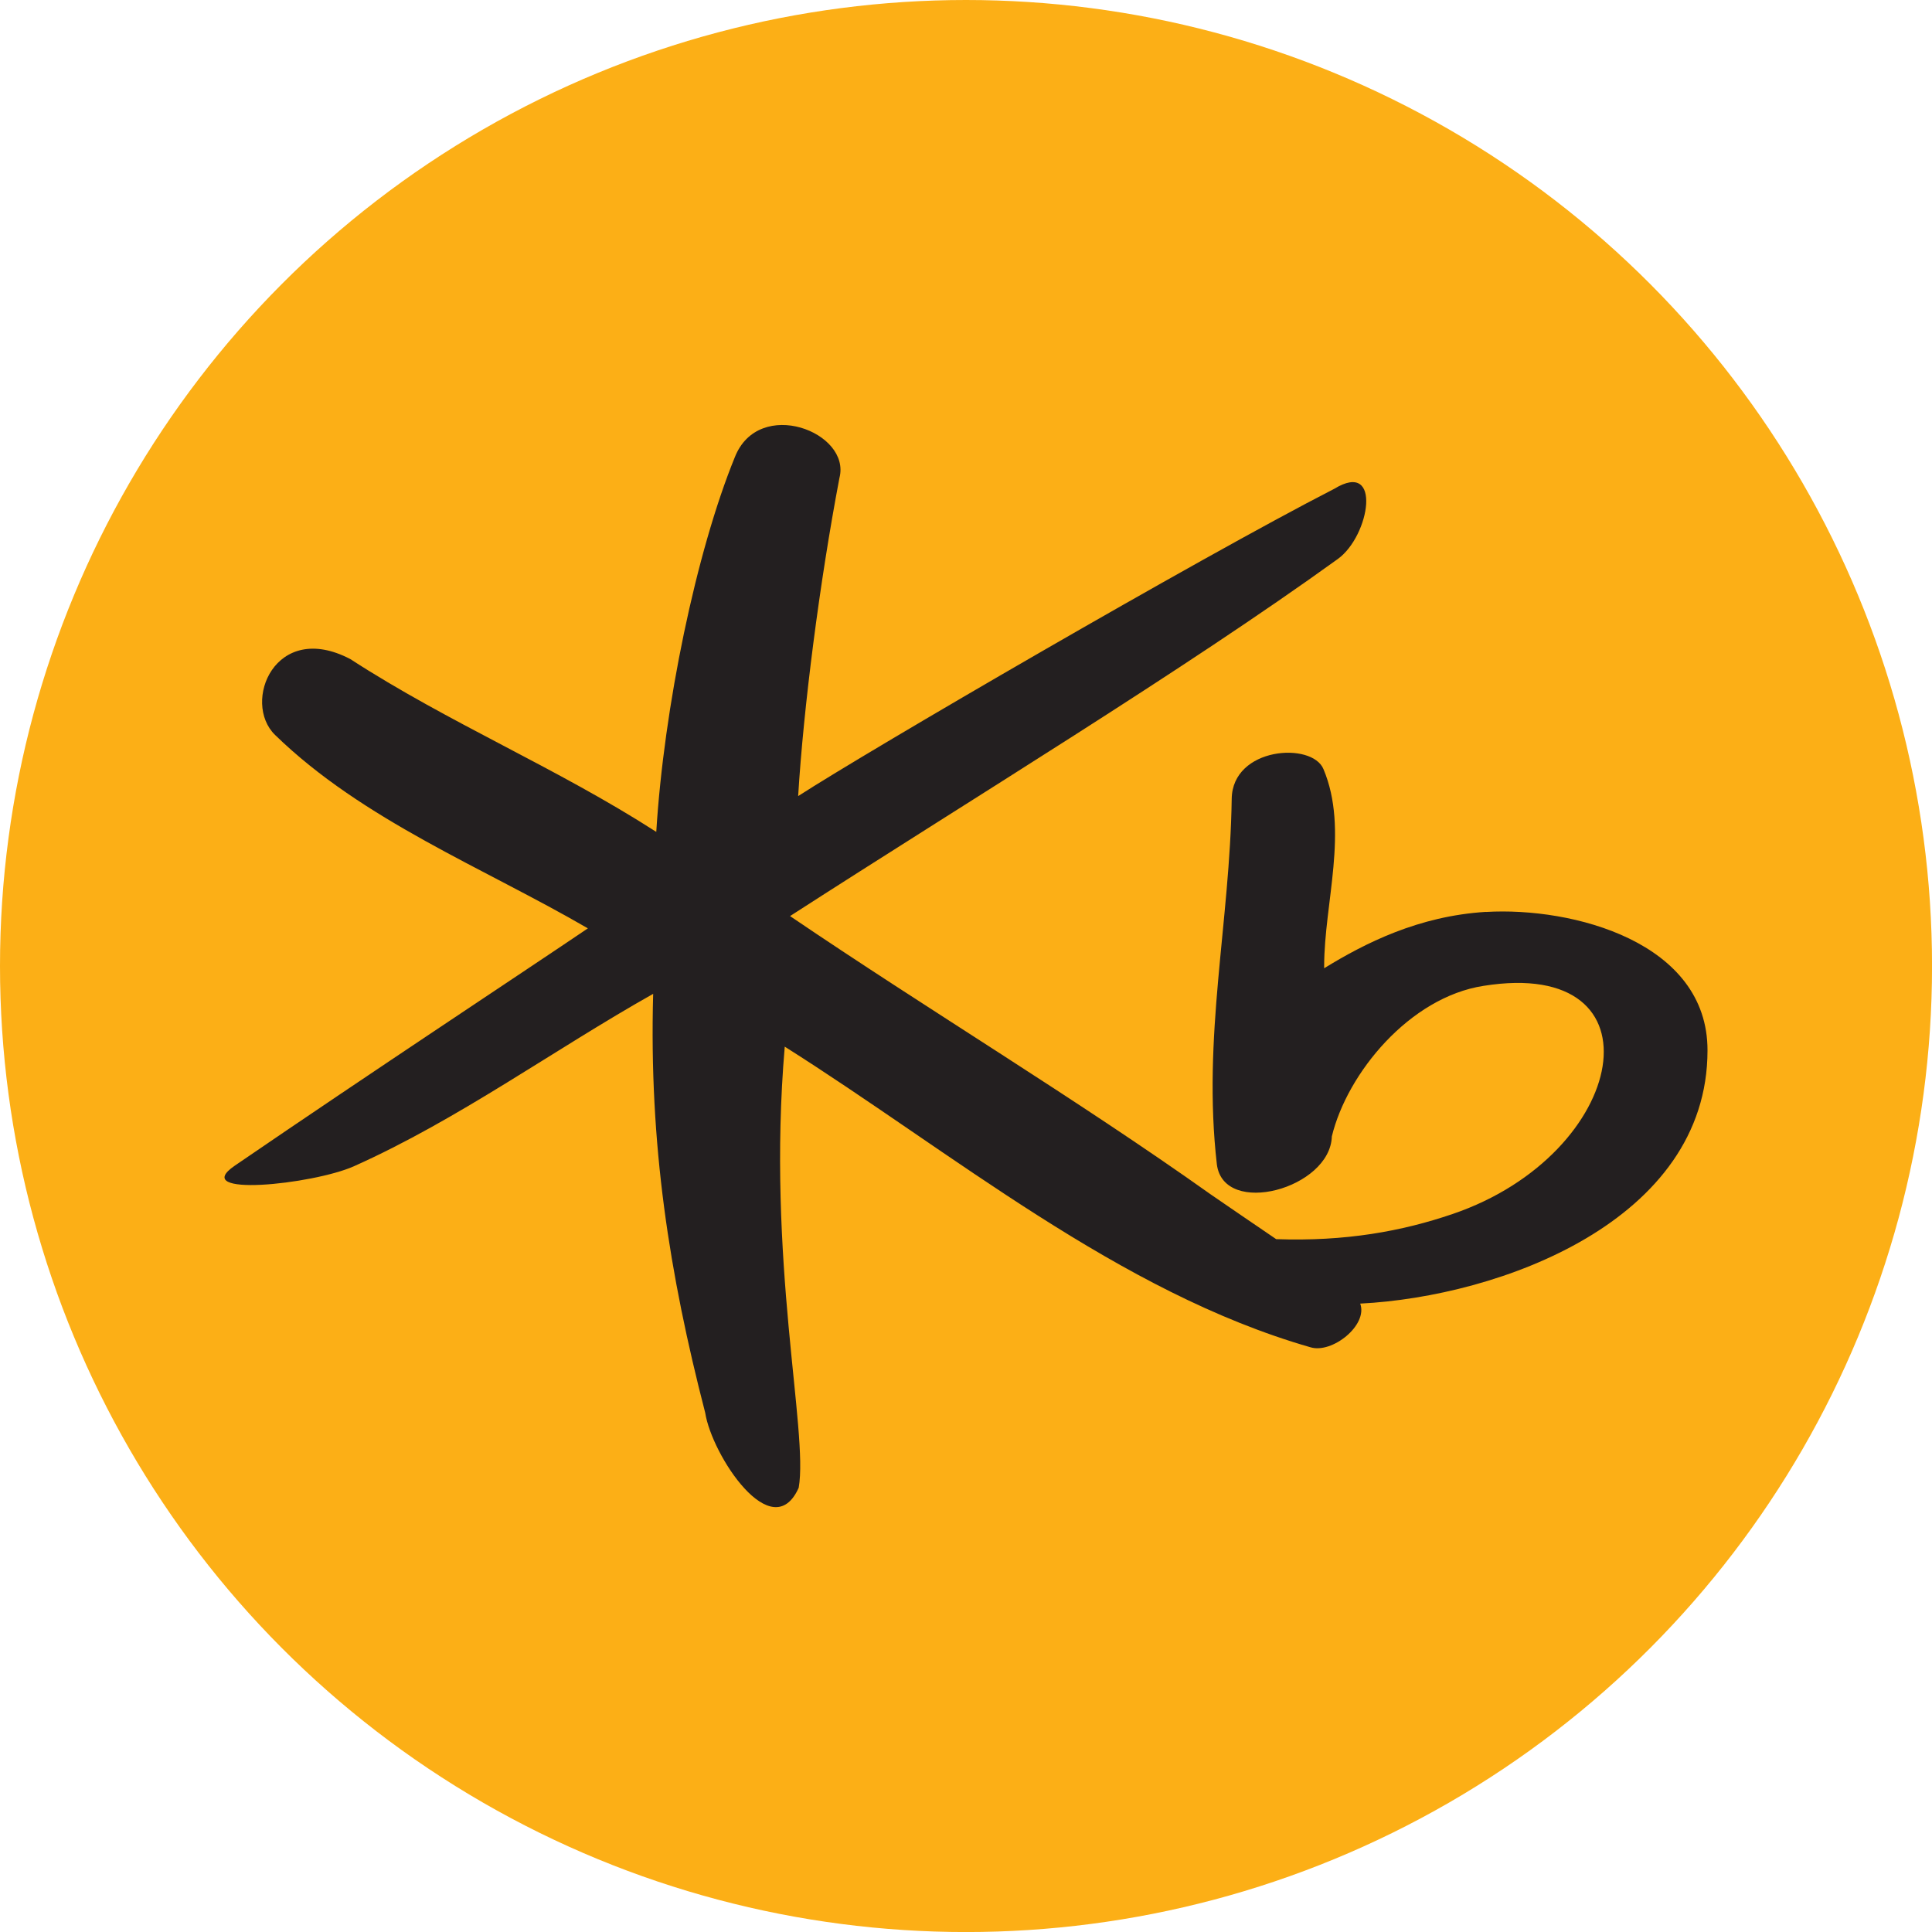 <?xml version="1.0" encoding="UTF-8"?>
<svg id="BACKGROUND" xmlns="http://www.w3.org/2000/svg" viewBox="0 0 459.57 459.57">
  <defs>
    <style>
      .cls-1 {
        fill: #fcaf16;
      }

      .cls-2 {
        fill: #231f20;
      }
    </style>
  </defs>
  <circle class="cls-1" cx="229.79" cy="229.79" r="229.79"/>
  <path class="cls-2" d="M353.46,216.91c-16.04.99-28.76,7.44-38.48,13.41v-.44c0-15.05,5.93-32.45-.16-46.92-2.68-6.54-21.66-5.3-21.83,7.06-.42,29.42-7.01,56.7-3.53,86.97,1.65,12.63,26.97,5.77,27.35-6.68,3.66-15.08,18.52-33.09,36.08-35.8,43.37-6.96,34.6,39.97-7.36,54.27-12.06,4.11-25.48,6.56-41.96,5.98-.7-.44-15.45-10.56-15.45-10.56-32.4-23.02-67.1-43.83-100.19-66.29,43.24-27.88,93.55-58.41,130.31-84.95,7.61-5.49,10.61-23.68-.83-16.7-32.57,16.71-110.82,62.28-127.55,73.11,1.27-20.98,5.09-50.82,9.82-75.68,2.83-10.91-19.16-19.35-24.87-4.97-9.2,22.51-16.88,59.54-18.7,89.16-23.8-15.31-49.23-25.83-72.79-41.11-17.88-9.34-25.86,10.3-17.88,18.06,20.88,20.31,49.58,31.58,74.4,46-14.5,9.83-51.37,34.13-83.99,56.45-11.07,7.58,18.52,4.49,28.32.15,24.92-11.15,47.52-27.69,71.2-41.02-.99,35.67,3.81,66.51,12.38,99.65,1.57,10.09,15.93,31.95,22.24,17.83,2.35-13.41-7.67-54.13-3.32-104.92,0,.61,0-.65,0,0,39.85,25.17,79.51,58.43,125.05,71.51,5.14,1.58,13.72-5.24,11.84-10.39,33.17-1.67,82.61-19.66,82.61-60.22.05-25.79-32.09-34.16-52.71-32.94h0Z"/>
</svg>
